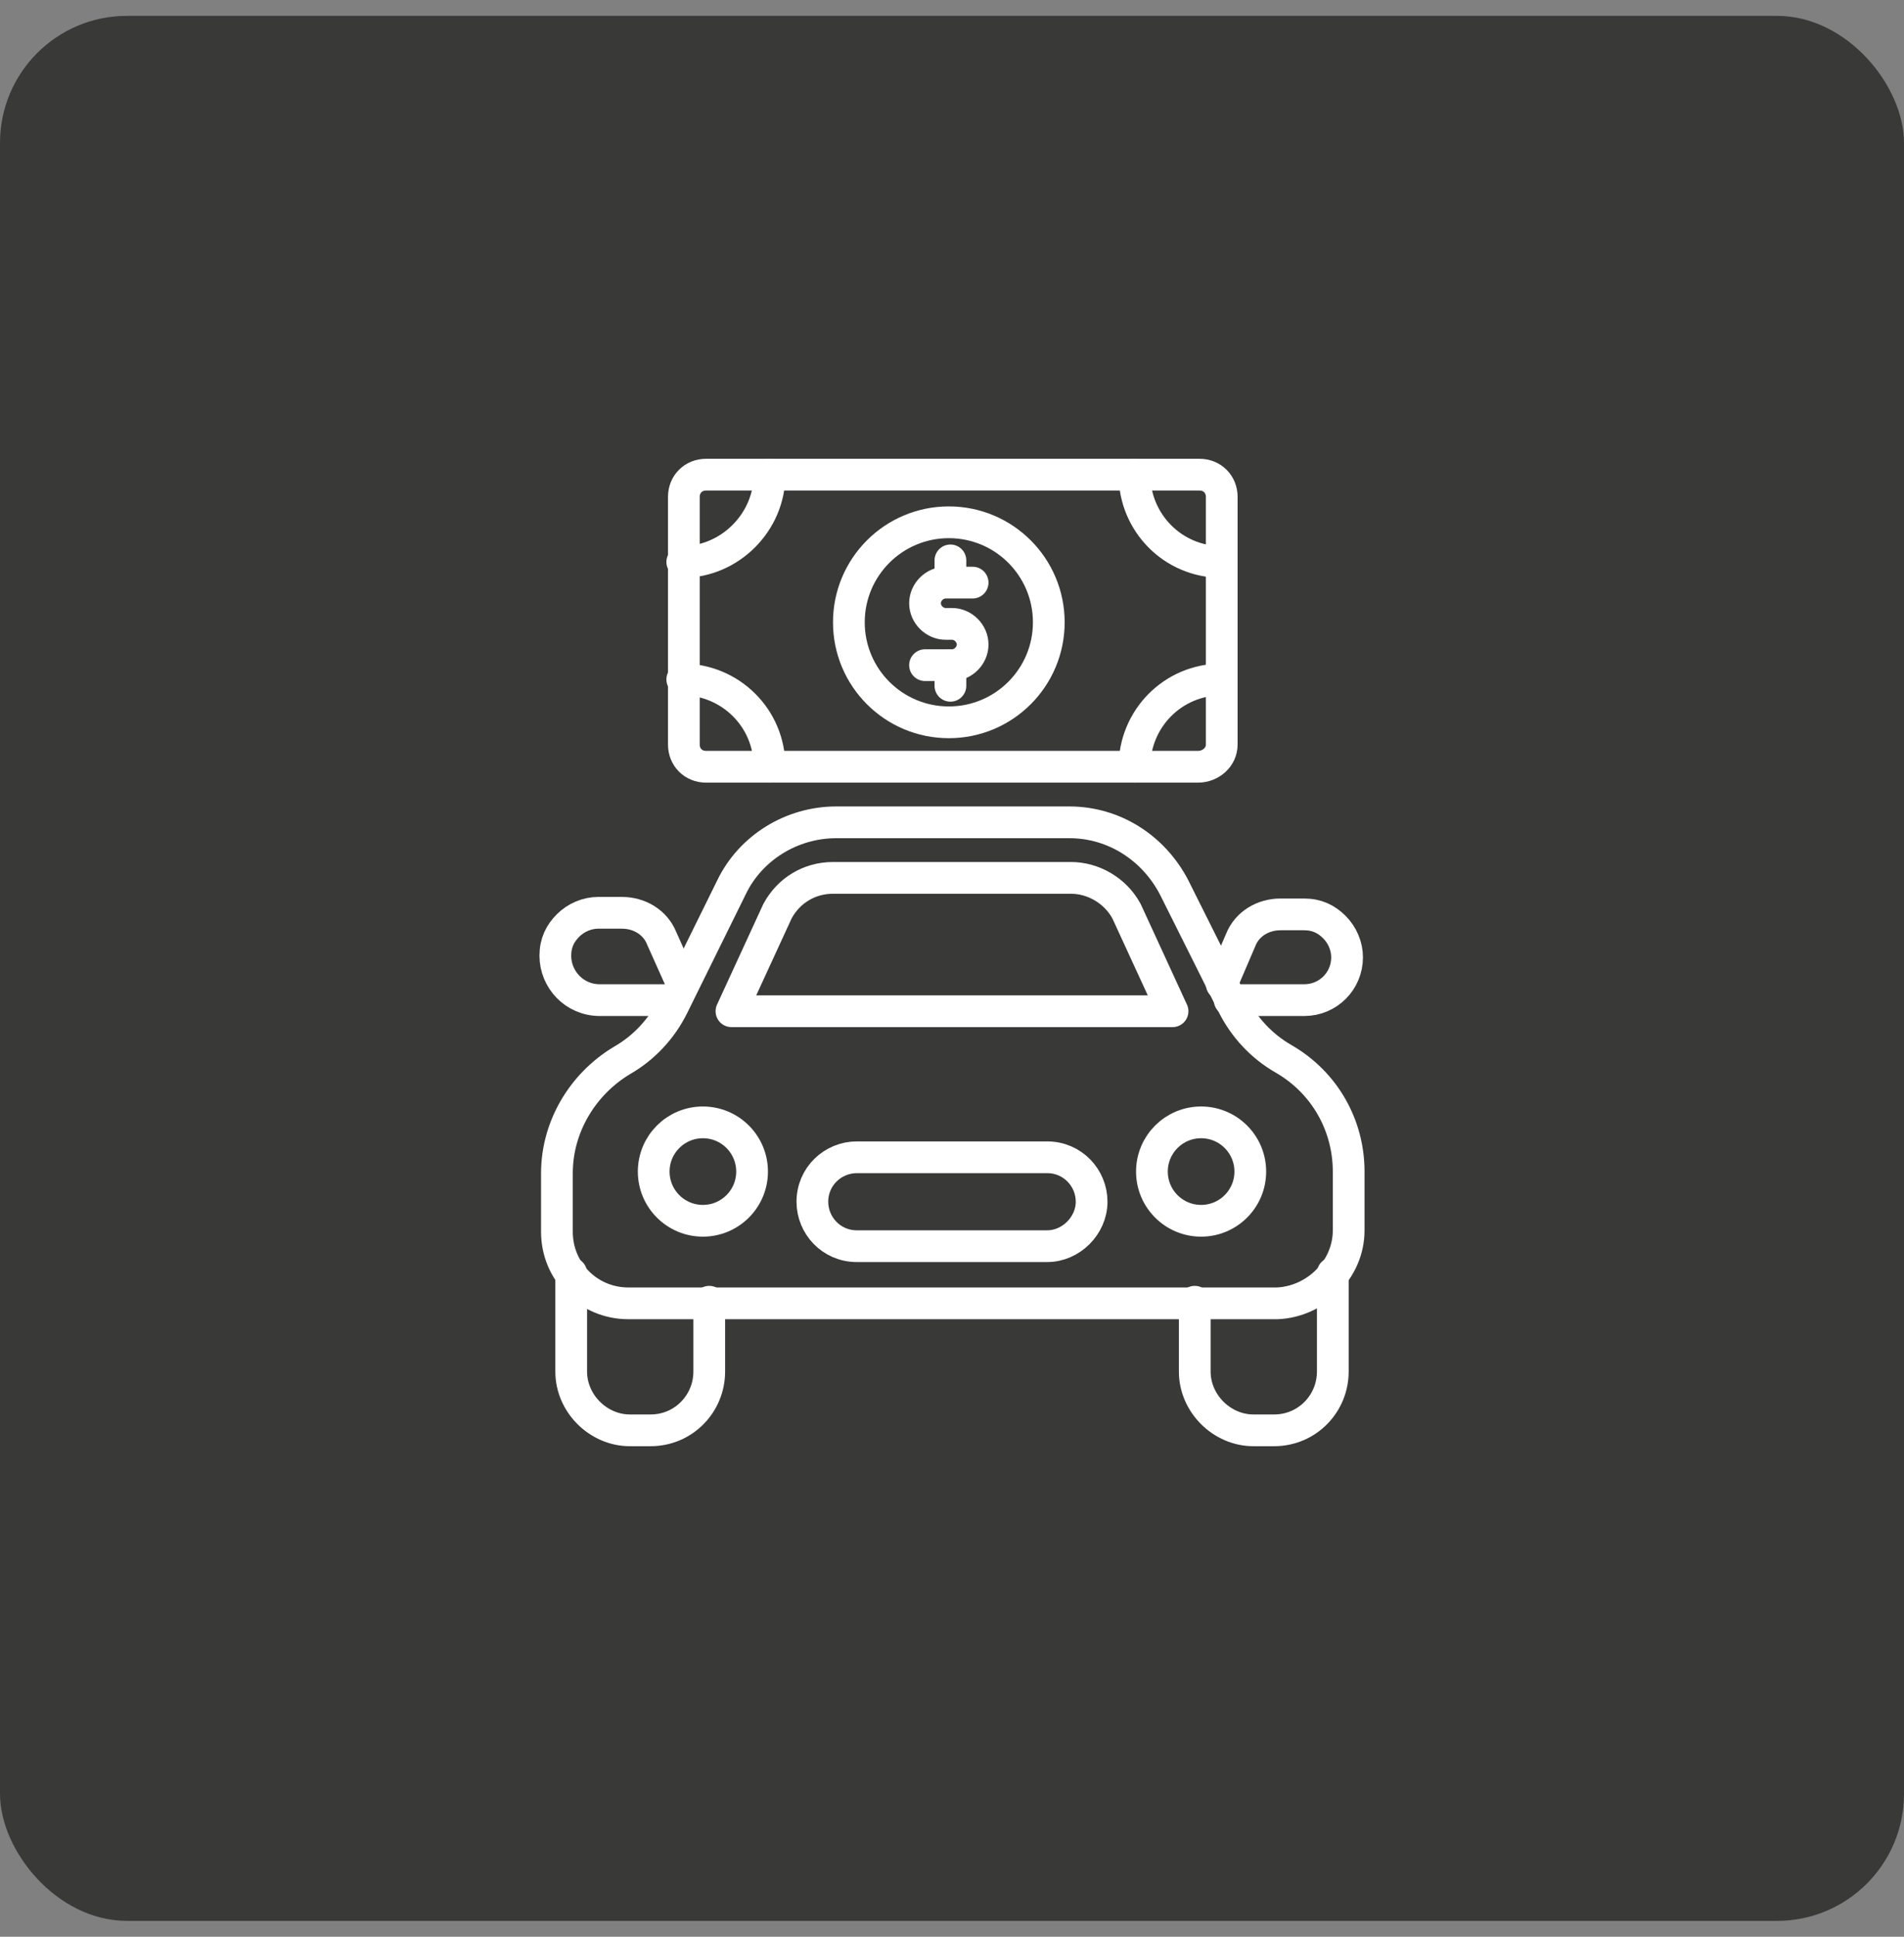 <svg width="60" height="61" viewBox="0 0 60 61" fill="none" xmlns="http://www.w3.org/2000/svg">
<rect x="0" y="0" width="60" height="61" fill="#808080" stroke="none"/>
<rect y="0.5" width="60" height="60" rx="4" fill="#393937"/>
<path d="M42.5 38.75V36.9C42.5 35.45 41.75 34.1 40.45 33.35C39.75 32.95 39.2 32.35 38.85 31.65L37 27.95C36.35 26.7 35.1 25.9 33.7 25.9H26.35C24.95 25.9 23.65 26.7 23.05 27.95L21.2 31.7C20.85 32.4 20.3 33 19.6 33.4C18.35 34.15 17.55 35.5 17.55 36.95V38.8C17.55 40.05 18.55 41.05 19.8 41.05H40.25C41.45 41 42.5 40 42.5 38.75Z" stroke="white" stroke-miterlimit="10" stroke-linecap="round" stroke-linejoin="round"/>
<path d="M22.35 41V43.2C22.35 44.2 21.55 45.05 20.5 45.05H19.85C18.85 45.05 18 44.2 18 43.2V40.1" stroke="white" stroke-miterlimit="10" stroke-linecap="round" stroke-linejoin="round"/>
<path d="M42 40.1V43.2C42 44.2 41.2 45.05 40.15 45.05H39.5C38.5 45.05 37.65 44.2 37.65 43.2V41" stroke="white" stroke-miterlimit="10" stroke-linecap="round" stroke-linejoin="round"/>
<path d="M23.05 31.85L24.5 28.7C24.85 28.05 25.5 27.65 26.25 27.65H33.75C34.45 27.65 35.15 28.05 35.5 28.7L36.95 31.85H23.05Z" stroke="white" stroke-miterlimit="10" stroke-linecap="round" stroke-linejoin="round"/>
<path d="M22.15 38.45C23.006 38.45 23.7 37.756 23.7 36.9C23.7 36.044 23.006 35.35 22.15 35.35C21.294 35.35 20.6 36.044 20.6 36.9C20.6 37.756 21.294 38.45 22.15 38.45Z" stroke="white" stroke-miterlimit="10" stroke-linecap="round" stroke-linejoin="round"/>
<path d="M37.85 38.45C38.706 38.45 39.4 37.756 39.4 36.9C39.4 36.044 38.706 35.35 37.85 35.35C36.994 35.35 36.3 36.044 36.3 36.9C36.3 37.756 36.994 38.45 37.85 38.45Z" stroke="white" stroke-miterlimit="10" stroke-linecap="round" stroke-linejoin="round"/>
<path d="M33 39.25H27C26.2 39.25 25.6 38.6 25.6 37.85C25.6 37.05 26.25 36.45 27 36.45H33C33.8 36.45 34.4 37.1 34.4 37.85C34.4 38.6 33.75 39.25 33 39.25Z" stroke="white" stroke-miterlimit="10" stroke-linecap="round" stroke-linejoin="round"/>
<path d="M21.25 31.5H18.9C18.1 31.5 17.5 30.85 17.5 30.1C17.5 29.7 17.65 29.4 17.9 29.15C18.15 28.9 18.5 28.75 18.85 28.75H19.6C20.15 28.75 20.65 29.05 20.85 29.55L21.5 31" stroke="white" stroke-miterlimit="10" stroke-linecap="round" stroke-linejoin="round"/>
<path d="M38.5 31L39.1 29.6C39.3 29.1 39.8 28.8 40.35 28.8H41.1C41.5 28.8 41.8 28.95 42.05 29.2C42.3 29.45 42.45 29.8 42.45 30.15C42.45 30.9 41.85 31.5 41.1 31.5H38.75" stroke="white" stroke-miterlimit="10" stroke-linecap="round" stroke-linejoin="round"/>
<path d="M37.75 24.15H22.25C21.85 24.15 21.55 23.85 21.55 23.45V15.65C21.55 15.25 21.85 14.95 22.25 14.95H37.8C38.2 14.95 38.5 15.25 38.5 15.65V23.45C38.5 23.85 38.15 24.15 37.75 24.15Z" stroke="white" stroke-miterlimit="10" stroke-linecap="round" stroke-linejoin="round"/>
<path d="M29.15 20.95H30C30.35 20.95 30.65 20.65 30.65 20.3C30.65 19.95 30.35 19.65 30 19.65H29.8C29.45 19.65 29.15 19.35 29.15 19C29.15 18.65 29.45 18.35 29.8 18.35H30.65" stroke="white" stroke-miterlimit="10" stroke-linecap="round" stroke-linejoin="round"/>
<path d="M29.95 21.6V20.95" stroke="white" stroke-miterlimit="10" stroke-linecap="round" stroke-linejoin="round"/>
<path d="M29.95 18.3V17.65" stroke="white" stroke-miterlimit="10" stroke-linecap="round" stroke-linejoin="round"/>
<path d="M21.5 17.7C23 17.7 24.25 16.45 24.25 14.95" stroke="white" stroke-miterlimit="10" stroke-linecap="round" stroke-linejoin="round"/>
<path d="M21.5 21.4C23 21.4 24.25 22.6 24.25 24.15" stroke="white" stroke-miterlimit="10" stroke-linecap="round" stroke-linejoin="round"/>
<path d="M35.75 14.95C35.75 16.45 36.95 17.7 38.5 17.7" stroke="white" stroke-miterlimit="10" stroke-linecap="round" stroke-linejoin="round"/>
<path d="M35.75 24.15C35.75 22.65 36.95 21.4 38.5 21.4" stroke="white" stroke-miterlimit="10" stroke-linecap="round" stroke-linejoin="round"/>
<path d="M29.9 22.75C31.64 22.75 33.05 21.34 33.05 19.6C33.05 17.86 31.64 16.45 29.9 16.45C28.16 16.45 26.75 17.86 26.75 19.6C26.75 21.34 28.16 22.75 29.9 22.75Z" stroke="white" stroke-miterlimit="10" stroke-linecap="round" stroke-linejoin="round"/>
</svg>
